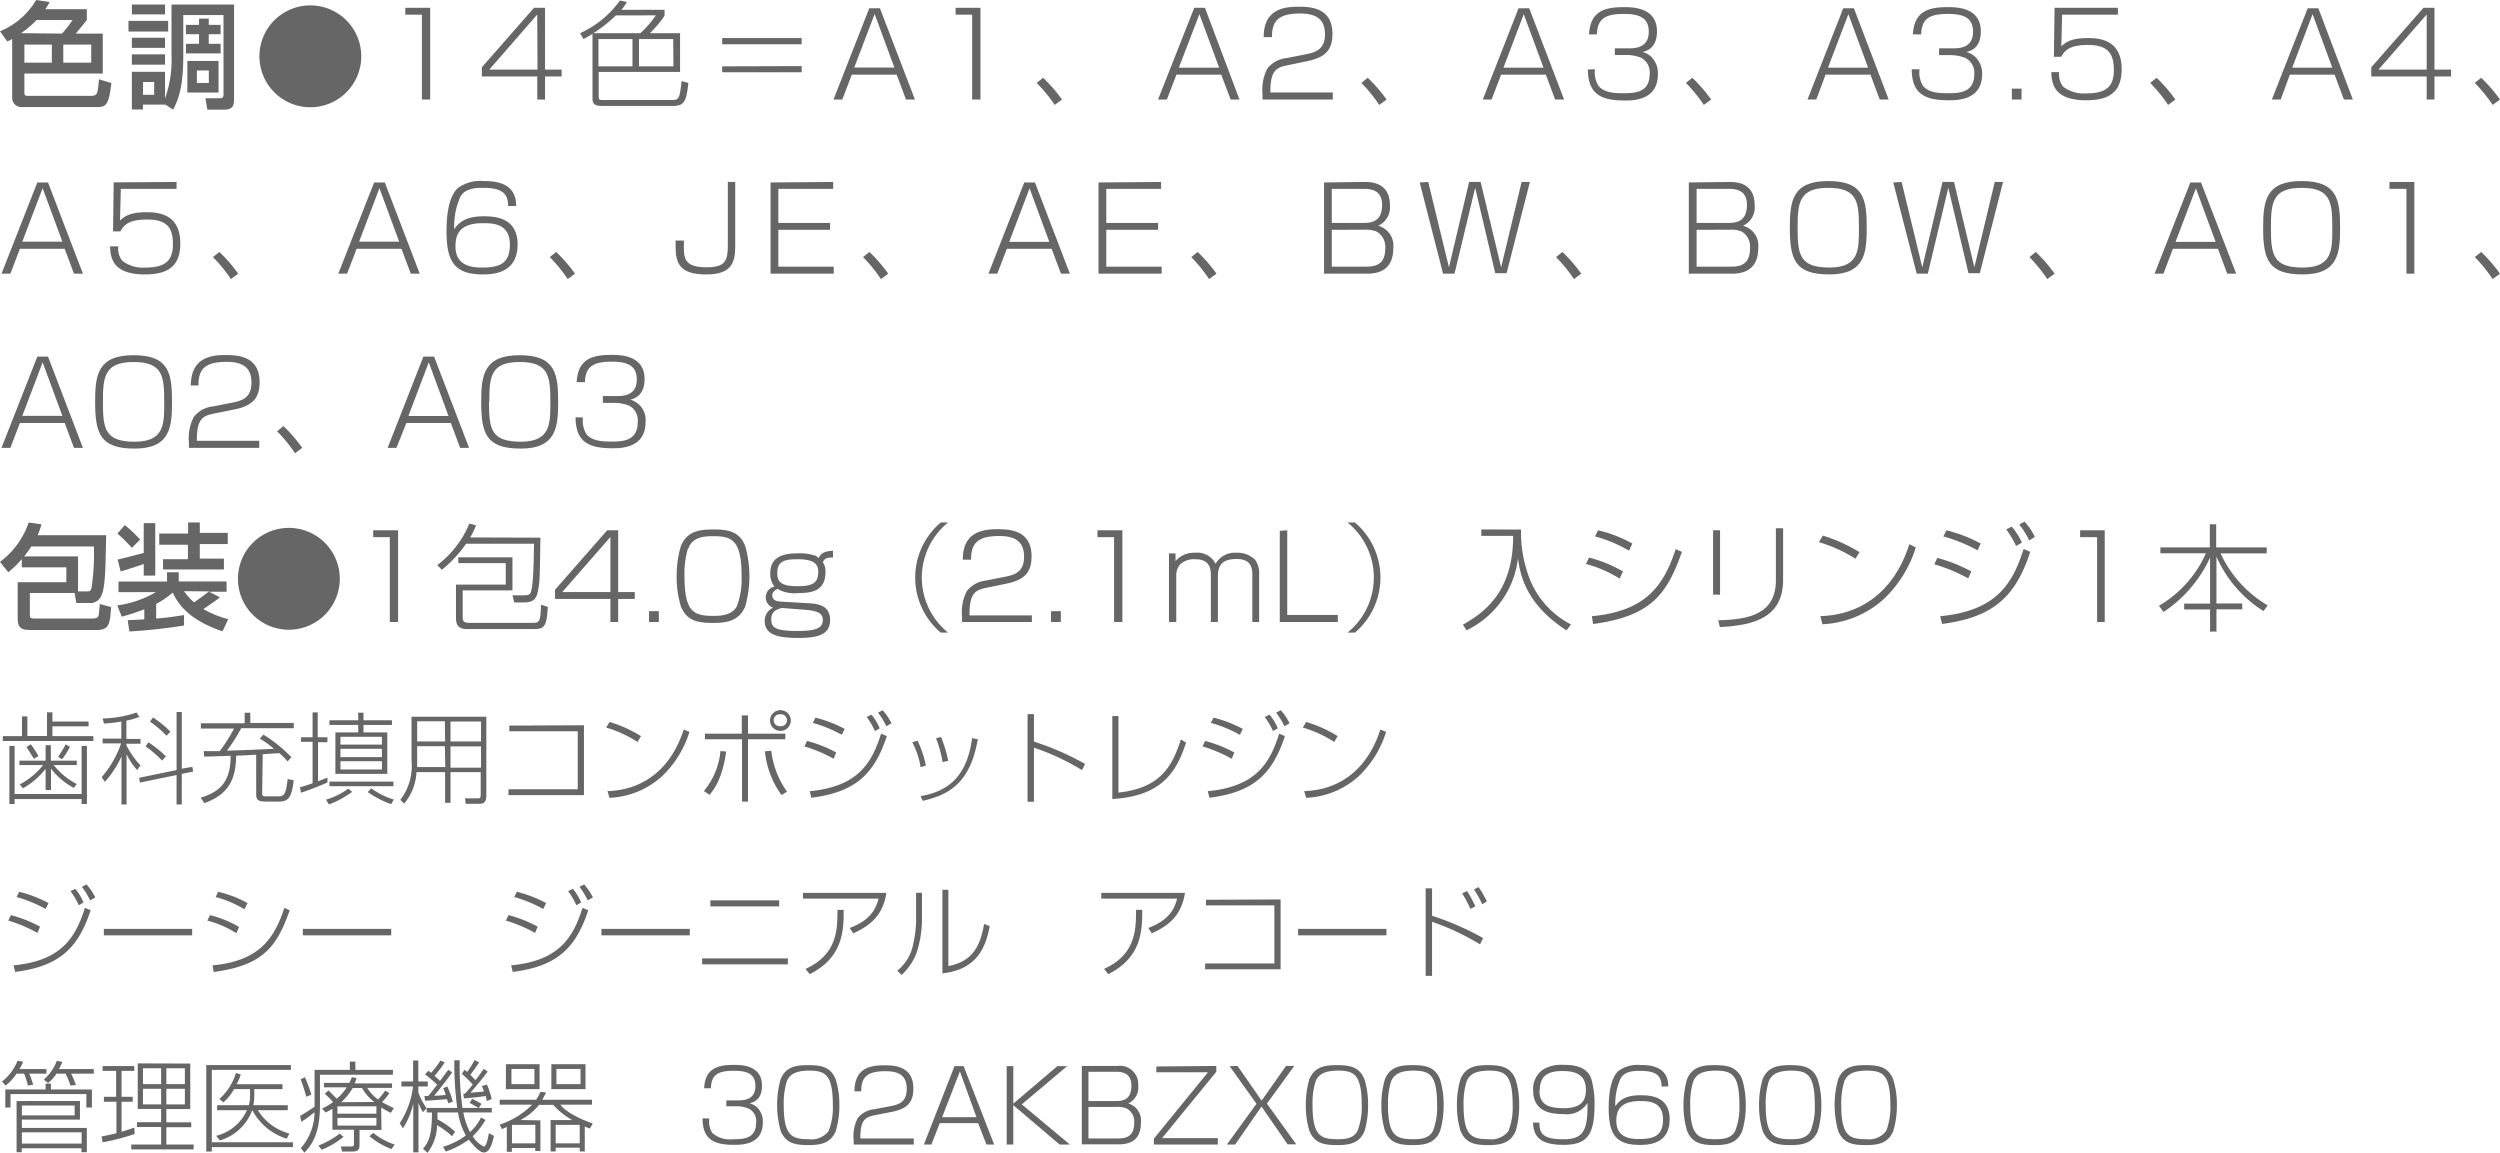 <svg xmlns="http://www.w3.org/2000/svg" viewBox="0 0 301.44 138.97">
  <defs>
    <style>
      .cls-1 {
        fill: #666;
      }
    </style>
  </defs>
  <g id="レイヤー_2" data-name="レイヤー 2">
    <g id="レイアウト">
      <g>
        <path class="cls-1" d="M1.47,4.71.88,5,0,3.77A9,9,0,0,0,4.36,0L6,.24c-.2.33-.31.54-.53.87h5v1.3c-.32.43-1,1.22-1.33,1.64h3.25V8.87H2.94v2.35c0,.34.25.34.38.34h7.61c.84,0,.86-.28,1-2l1.5.46c-.34,2.81-.68,2.89-1.88,2.89H2.72a1.12,1.12,0,0,1-1.25-1.21Zm6-.66A12.21,12.21,0,0,0,8.75,2.41H4.41A11.75,11.75,0,0,1,2.54,4v0ZM2.94,5.38V7.56H6.25V5.38Zm4.69,0V7.56H11V5.38Z"/>
        <path class="cls-1" d="M15.49,2.52h4.79V3.8H15.49Zm4.44,10.09v0H17.24v.59H15.9V8.66h4v3.23h0a14.13,14.13,0,0,0,.78-5.28V.55h7.54v11.3c0,.78-.06,1.37-1.19,1.37H25l-.23-1.37H26.5c.42,0,.45-.24.45-.46V1.82H22.1V6.61c0,3.53-.45,5.13-1.22,6.61ZM15.9.55h4V1.74h-4Zm0,4h4V5.77h-4Zm0,2h4V7.8h-4Zm1.34,3.34v1.54h1.35V9.88Zm7.93-7.64V3H26.6V4.12H25.17V5.28H26.6V6.44H22.42V5.28H24V4.12H22.42V3H24V2.24Zm-2.58,5.1h3.76v3.81H22.59ZM23.74,8.5V10h1.44V8.5Z"/>
        <path class="cls-1" d="M31.28,6.79a6.14,6.14,0,1,1,6.12,6.14A6.14,6.14,0,0,1,31.28,6.79Z"/>
        <path class="cls-1" d="M51.87.94V12h-1V1.77h-2V.94Z"/>
        <path class="cls-1" d="M65.72.94V8.39h2v.83h-2V12h-.94V9.22H58.1V8.11L64.39.94Zm-.94.81L59,8.39h5.81Z"/>
        <path class="cls-1" d="M80.13,1.18v.71s-.32.48-.39.56A14.88,14.88,0,0,1,78.37,4H82V8.67H72.19v3.05c0,.3.13.34.46.34H81c.86,0,.94-.14,1.19-2.28L83,10c-.23,2.17-.47,2.77-1.85,2.77h-8.6c-.65,0-1.11-.14-1.11-.86V4.09c-.6.36-.77.46-1.09.62L69.94,4A11.89,11.89,0,0,0,74.75.06l.83.18a4.1,4.1,0,0,1-.66.94Zm-5.87.68A16.71,16.71,0,0,1,71.55,4V4h5.66a11.89,11.89,0,0,0,1.87-2.15Zm2,2.85h-4.1V8h4.1Zm4.91,0H77.05V8H81.2Z"/>
        <path class="cls-1" d="M96.66,4.59v.75H87.08V4.59Zm0,3.38v.74H87.08V8Z"/>
        <path class="cls-1" d="M110.32,12h-1.08l-1.12-3h-5.41l-1.15,3H100.5l4.31-11h1.29ZM103,8.14h4.84l-2.38-6.45Z"/>
        <path class="cls-1" d="M118.22.94V12h-1V1.77h-2V.94Z"/>
        <path class="cls-1" d="M127.17,12.65A17.89,17.89,0,0,0,125,10l.77-.62A17.75,17.75,0,0,1,128.05,12Z"/>
        <path class="cls-1" d="M149.45,12h-1.07l-1.13-3h-5.4l-1.15,3h-1.07L144,.94h1.29Zm-7.31-3.84H147l-2.38-6.45Z"/>
        <path class="cls-1" d="M155.38,7.84c-1.35.27-2.16.52-2.2,2.95v.36h7.52V12h-8.47v-.63a5.63,5.63,0,0,1,.57-3.09A3.37,3.37,0,0,1,155.15,7l2.23-.44c1.12-.22,2.38-.51,2.38-2.43s-1.19-2.5-3-2.5c-2.63,0-3.4.91-3.39,2.85h-1c0-3,1.88-3.67,4.12-3.67,1.31,0,4.17,0,4.17,3.26,0,1.82-.71,2.84-3.07,3.31Z"/>
        <path class="cls-1" d="M166.3,12.65A17.87,17.87,0,0,0,164.15,10l.77-.62A18.37,18.37,0,0,1,167.19,12Z"/>
        <path class="cls-1" d="M188.59,12h-1.08l-1.12-3H181l-1.15,3h-1.06l4.31-11h1.29Zm-7.31-3.84h4.83l-2.38-6.45Z"/>
        <path class="cls-1" d="M192.32,8.35a3,3,0,0,0,.42,2c.65.84,2,.89,2.92.89,1.33,0,3.25,0,3.25-2.31a2,2,0,0,0-1-1.95,4.73,4.73,0,0,0-1.67-.35h-1.53V5.83h1.56c.82,0,2.53,0,2.53-2,0-1.73-1.19-2.15-3-2.15-2,0-3.21.42-3.25,2.47h-.95c.15-2.76,1.8-3.29,4.19-3.29,1,0,4,0,4,2.92,0,2.05-1.26,2.37-1.74,2.48a2.74,2.74,0,0,1,1.08.61,2.81,2.81,0,0,1,.77,2.08c0,3.14-2.93,3.17-4,3.17-2.88,0-4.42-.79-4.44-3.74Z"/>
        <path class="cls-1" d="M205.44,12.65A17.89,17.89,0,0,0,203.28,10l.77-.62A17.75,17.75,0,0,1,206.32,12Z"/>
        <path class="cls-1" d="M227.73,12h-1.08l-1.12-3h-5.41L219,12h-1.06l4.31-11h1.29Zm-7.32-3.84h4.84l-2.38-6.45Z"/>
        <path class="cls-1" d="M231.45,8.35a3.07,3.07,0,0,0,.42,2c.66.84,2,.89,2.93.89,1.33,0,3.25,0,3.25-2.31A2,2,0,0,0,237,7a4.73,4.73,0,0,0-1.67-.35h-1.52V5.83h1.55c.83,0,2.54,0,2.54-2,0-1.73-1.19-2.15-3-2.15-2.05,0-3.21.42-3.25,2.47h-1c.16-2.76,1.81-3.29,4.19-3.29,1,0,4,0,4,2.92,0,2.05-1.26,2.37-1.74,2.48a2.81,2.81,0,0,1,1.08.61A2.81,2.81,0,0,1,239,8.92c0,3.14-2.93,3.17-4.05,3.17-2.89,0-4.43-.79-4.44-3.74Z"/>
        <path class="cls-1" d="M243.75,10.69V12h-1.17V10.69Z"/>
        <path class="cls-1" d="M255.37.94v.83h-6.73l-.09,3.82c.43-.41,1.06-1,3.18-1,1.33,0,4.09.14,4.09,3.74,0,2.72-1.43,3.76-4.28,3.76-3.88,0-4.16-2-4.2-3.39h.95a2.36,2.36,0,0,0,.49,1.76,4.1,4.1,0,0,0,2.78.8c2.24,0,3.32-.7,3.32-2.79,0-1.77-.51-3.05-3.07-3.05-2.27,0-2.82.63-3.28,1.43h-.88l.08-5.91Z"/>
        <path class="cls-1" d="M261.42,12.65A17.89,17.89,0,0,0,259.26,10l.77-.62A17.75,17.75,0,0,1,262.3,12Z"/>
        <path class="cls-1" d="M283.7,12h-1.08L281.5,9h-5.4L275,12h-1.07l4.32-11h1.29Zm-7.31-3.84h4.83l-2.38-6.45Z"/>
        <path class="cls-1" d="M293.54.94V8.39h2v.83h-2V12h-.94V9.22h-6.68V8.11L292.21.94Zm-.94.81-5.81,6.64h5.81Z"/>
        <path class="cls-1" d="M300.56,12.65A18.55,18.55,0,0,0,298.4,10l.77-.62A18.37,18.37,0,0,1,301.44,12Z"/>
        <path class="cls-1" d="M10,33H8.92L7.8,30H2.4L1.25,33H.18l4.32-11H5.79ZM2.69,29.14H7.52L5.14,22.69Z"/>
        <path class="cls-1" d="M21.29,21.94v.83H14.57l-.1,3.82c.44-.41,1.07-1,3.18-1,1.33,0,4.09.14,4.09,3.74,0,2.72-1.43,3.76-4.27,3.76-3.88,0-4.16-2-4.2-3.39h1a2.28,2.28,0,0,0,.49,1.76,4.09,4.09,0,0,0,2.77.8c2.24,0,3.32-.7,3.32-2.79,0-1.77-.5-3-3.06-3-2.27,0-2.82.63-3.28,1.43h-.88l.08-5.91Z"/>
        <path class="cls-1" d="M27.84,33.65A17.89,17.89,0,0,0,25.68,31l.77-.62A17.75,17.75,0,0,1,28.72,33Z"/>
        <path class="cls-1" d="M50.61,33H49.53l-1.12-3H43l-1.15,3H40.79l4.32-11H46.4ZM43.3,29.14h4.83l-2.38-6.45Z"/>
        <path class="cls-1" d="M61.27,24.85c0-1.55-.79-2.2-3-2.2-.77,0-2.16,0-2.76,1.07a8.7,8.7,0,0,0-.74,3.93c.67-1.06,1.73-1.57,3.57-1.57,1.4,0,4.07.19,4.07,3.38S60,33.09,58.25,33.09c-3.5,0-4.41-1.58-4.41-5.25,0-1.63.19-4.08,1.37-5.17a4.59,4.59,0,0,1,3.08-.84c1,0,4,0,3.94,3Zm-6.35,4.86c0,2.45,2.15,2.55,3.23,2.55,2.14,0,3.33-.53,3.33-2.77,0-2.58-2.12-2.58-3.27-2.58C55.25,26.91,54.92,28.45,54.92,29.71Z"/>
        <path class="cls-1" d="M68.45,33.65A17.89,17.89,0,0,0,66.29,31l.77-.62A17.75,17.75,0,0,1,69.33,33Z"/>
        <path class="cls-1" d="M88.65,21.94v7.8c0,2-.52,3.35-3.5,3.35-3.27,0-3.69-1.4-3.69-3.45V29h1v.7c0,1.33,0,2.53,2.68,2.53,2.32,0,2.62-.75,2.62-2.73V21.94Z"/>
        <path class="cls-1" d="M100.46,21.94v.83H93.85v4.11h6.24v.83H93.85v4.44h6.68V33H92.91v-11Z"/>
        <path class="cls-1" d="M106.22,33.65A17.89,17.89,0,0,0,104.06,31l.77-.62A17.75,17.75,0,0,1,107.1,33Z"/>
        <path class="cls-1" d="M129,33h-1.07l-1.13-3h-5.4l-1.15,3h-1.07l4.32-11h1.29Zm-7.31-3.84h4.83l-2.38-6.45Z"/>
        <path class="cls-1" d="M140,21.94v.83h-6.61v4.11h6.25v.83h-6.25v4.44h6.68V33h-7.62v-11Z"/>
        <path class="cls-1" d="M145.79,33.65A18.52,18.52,0,0,0,143.64,31l.77-.62A18.37,18.37,0,0,1,146.68,33Z"/>
        <path class="cls-1" d="M164.65,21.94c1.48,0,2.94.6,2.94,2.79a2.43,2.43,0,0,1-1.42,2.49A2.48,2.48,0,0,1,168,29.9C168,32,166.9,33,164.86,33h-5.21v-11Zm-4.07.83v4.11h3.72c.92,0,2.35-.05,2.35-2.18,0-1.93-1.58-1.93-2.27-1.93Zm0,4.94v4.44h4.21c1.51,0,2.24-.62,2.24-2.23a2.11,2.11,0,0,0-1.05-2,3.42,3.42,0,0,0-1.53-.22Z"/>
        <path class="cls-1" d="M172.21,21.94l2.5,10.29,2.43-10.29h1.39L181,32.23l2.47-10.29h1l-2.81,11h-1.37l-2.42-10.3L175.38,33H174l-2.82-11Z"/>
        <path class="cls-1" d="M189.78,33.65A17.89,17.89,0,0,0,187.62,31l.77-.62A17.75,17.75,0,0,1,190.66,33Z"/>
        <path class="cls-1" d="M208.63,21.94c1.49,0,2.94.6,2.94,2.79a2.43,2.43,0,0,1-1.41,2.49A2.47,2.47,0,0,1,212,29.9C212,32,210.89,33,208.84,33h-5.21v-11Zm-4.06.83v4.11h3.71c.93,0,2.36-.05,2.36-2.18,0-1.93-1.59-1.93-2.27-1.93Zm0,4.94v4.44h4.2c1.52,0,2.24-.62,2.24-2.23a2.11,2.11,0,0,0-1-2,3.35,3.35,0,0,0-1.52-.22Z"/>
        <path class="cls-1" d="M225.08,27.46c0,3-.19,5.63-4.51,5.63-4.14,0-4.76-1.79-4.76-5.63,0-3.27.32-5.63,4.64-5.63S225.08,24.07,225.08,27.46Zm-8.33,0c0,3.26.24,4.8,3.84,4.8s3.55-2.18,3.55-4.8c0-3.07-.16-4.81-3.69-4.81S216.75,24.45,216.75,27.46Z"/>
        <path class="cls-1" d="M229.29,21.94l2.49,10.29,2.44-10.29h1.39l2.45,10.29,2.46-10.29h1l-2.8,11h-1.37l-2.43-10.3L232.45,33h-1.34l-2.83-11Z"/>
        <path class="cls-1" d="M246.85,33.65A18.52,18.52,0,0,0,244.7,31l.77-.62A18.37,18.37,0,0,1,247.74,33Z"/>
        <path class="cls-1" d="M269.63,33h-1.08l-1.12-3H262l-1.14,3h-1.07l4.31-11h1.29Zm-7.31-3.84h4.83l-2.38-6.45Z"/>
        <path class="cls-1" d="M282.16,27.46c0,3-.2,5.63-4.51,5.63-4.15,0-4.77-1.79-4.77-5.63,0-3.27.33-5.63,4.64-5.63S282.16,24.07,282.16,27.46Zm-8.34,0c0,3.26.24,4.8,3.84,4.8s3.56-2.18,3.56-4.8c0-3.07-.17-4.81-3.7-4.81S273.82,24.45,273.82,27.46Z"/>
        <path class="cls-1" d="M291.11,21.94V33h-.95V22.77h-2.05v-.83Z"/>
        <path class="cls-1" d="M300.55,33.65A17.87,17.87,0,0,0,298.4,31l.77-.62A18.37,18.37,0,0,1,301.44,33Z"/>
        <path class="cls-1" d="M10,54H8.92L7.8,51H2.4L1.25,54H.18l4.32-11H5.79ZM2.69,50.14H7.52L5.14,43.69Z"/>
        <path class="cls-1" d="M20.74,48.46c0,3-.19,5.63-4.51,5.63-4.14,0-4.76-1.79-4.76-5.63,0-3.27.32-5.63,4.64-5.63S20.74,45.07,20.74,48.46Zm-8.33,0c0,3.26.24,4.8,3.84,4.8s3.55-2.18,3.55-4.8c0-3.07-.16-4.81-3.69-4.81S12.41,45.45,12.41,48.46Z"/>
        <path class="cls-1" d="M25.93,49.84c-1.34.27-2.15.52-2.19,2.95v.36h7.52V54H22.78v-.63a5.62,5.62,0,0,1,.58-3.09A3.37,3.37,0,0,1,25.71,49l2.23-.44c1.12-.22,2.38-.51,2.38-2.43s-1.19-2.5-3-2.5c-2.64,0-3.41.91-3.39,2.85H23c.05-3,1.88-3.67,4.12-3.67,1.32,0,4.18,0,4.18,3.26,0,1.82-.72,2.84-3.07,3.31Z"/>
        <path class="cls-1" d="M35.57,54.65A17.89,17.89,0,0,0,33.41,52l.77-.62A18.37,18.37,0,0,1,36.45,54Z"/>
        <path class="cls-1" d="M56.56,54H55.48l-1.12-3H49L47.8,54H46.74l4.31-11h1.29Zm-7.32-3.84h4.84L51.7,43.69Z"/>
        <path class="cls-1" d="M67.3,48.46c0,3-.2,5.63-4.51,5.63-4.15,0-4.77-1.79-4.77-5.63,0-3.27.33-5.63,4.64-5.63S67.3,45.07,67.3,48.46Zm-8.34,0c0,3.26.24,4.8,3.84,4.8s3.56-2.18,3.56-4.8c0-3.07-.17-4.81-3.7-4.81S59,45.45,59,48.46Z"/>
        <path class="cls-1" d="M70.29,50.35a3.07,3.07,0,0,0,.42,2c.66.84,2,.89,2.93.89,1.33,0,3.25,0,3.25-2.31a2,2,0,0,0-1-2,4.73,4.73,0,0,0-1.67-.35H72.69v-.82h1.55c.83,0,2.54,0,2.54-2,0-1.73-1.2-2.15-3-2.15-2,0-3.2.42-3.25,2.47h-1c.16-2.76,1.81-3.29,4.19-3.29,1,0,4,0,4,2.92,0,2-1.26,2.37-1.73,2.48a2.53,2.53,0,0,1,1.85,2.69c0,3.14-2.93,3.17-4,3.17-2.89,0-4.43-.79-4.44-3.74Z"/>
        <path class="cls-1" d="M3.6,71.5v2.65c0,.34.14.43.5.43h7c.7,0,.76-.23.8-.43s.11-1.12.14-1.32l1.36.37c-.14,2-.21,2.76-1.74,2.76H3.89c-1,0-1.76,0-1.76-1.38V70.2H8V68.41H2.63v-1A12.18,12.18,0,0,1,1,69L0,67.75A9.94,9.94,0,0,0,3.46,63L5,63.22a8.78,8.78,0,0,1-.46,1.31H12.8c-.09,4.93-.14,6.62-.71,7.53a1.38,1.38,0,0,1-1.25.65H9.2L9,71.5Zm5.81-.19h1.1c.36,0,.49-.14.54-.52a27.54,27.54,0,0,0,.27-4.9H3.78c-.28.43-.56.81-.87,1.2h6.5Z"/>
        <path class="cls-1" d="M26.83,76.12c-2.35-.79-4.86-2.11-6-4.67a10.51,10.51,0,0,1-2,1.37v1.76c1.15-.08,2.22-.23,3.36-.42v1.26a65.2,65.2,0,0,1-6.59.72l-.2-1.36,2-.1V73.46a21.88,21.88,0,0,1-2.72.89L14.14,73a12.62,12.62,0,0,0,4.65-1.6v0h-4.5V70.12h5.85V69h1.41v1.11h5.77v1.24h-2.1v0l1.3.67c-.43.35-.59.45-2,1.42a12.33,12.33,0,0,0,3,1.22ZM15.05,63.31a16.6,16.6,0,0,1,1.85,1.75l-1,1a17.54,17.54,0,0,0-1.74-1.72ZM17.33,68c-.64.23-2.27.77-2.78.9l-.37-1.43c.55-.11,2.47-.62,3.15-.8V63.08h1.39V69.4H17.33Zm5.35-5h1.41v1.25h3.37v1.35H24.09v1.75H27v1.31H19.66V67.43h3V65.68H19.2V64.33h3.48Zm-.49,8.28a7.25,7.25,0,0,0,1.21,1.35c.85-.58,1.36-1,1.82-1.32v0Z"/>
        <path class="cls-1" d="M28.69,69.79a6.14,6.14,0,1,1,6.12,6.14A6.14,6.14,0,0,1,28.69,69.79Z"/>
        <path class="cls-1" d="M48,63.94V75H47V64.77H45v-.83Z"/>
        <path class="cls-1" d="M65.16,64.83c-.08,5.29-.08,5.31-.31,6.5s-.89,1.31-1.8,1.31H62l-.21-.86,1.27,0c.34,0,.7,0,.86-.22.36-.52.42-3,.47-6H56.2a15,15,0,0,1-2.92,3.14l-.56-.56a12,12,0,0,0,3.87-5l.8.19a7.48,7.48,0,0,1-.7,1.47Zm-3.37,6.36h-6v3.3c0,.53.28.61.9.61h7.55c.85,0,.91-.17,1-2.18l.81.25c-.12,2.41-.45,2.68-1.69,2.68h-8c-1.26,0-1.38-.66-1.38-1.45V70.49h6V67.9H55.26v-.7h6.53Z"/>
        <path class="cls-1" d="M74.54,63.94v7.45h2v.83h-2V75H73.6V72.22H66.92V71.11l6.29-7.17Zm-.94.81-5.81,6.64H73.6Z"/>
        <path class="cls-1" d="M79.44,73.69V75H78.26V73.69Z"/>
        <path class="cls-1" d="M89.86,65.84a13.46,13.46,0,0,1,0,7.27c-.73,1.75-2.19,2-3.88,2-2,0-3.2-.32-3.88-2a11.94,11.94,0,0,1-.51-3.61,12.31,12.31,0,0,1,.51-3.66c.73-1.78,2.21-2,3.88-2C87.91,63.83,89.17,64.13,89.86,65.84Zm-6.91.3a10.68,10.68,0,0,0-.42,3.3c0,4.36,1.12,4.82,3.47,4.82.87,0,2.23-.05,2.83-1.12a9.07,9.07,0,0,0,.59-3.65c0-4.46-1.22-4.84-3.46-4.84C84.65,64.65,83.46,64.85,83,66.14Z"/>
        <path class="cls-1" d="M100.44,67.22c-.78,0-1,.11-1.23.57A1.87,1.87,0,0,1,99.53,69c0,2.3-1.74,2.51-3.29,2.51A4.15,4.15,0,0,1,93.73,71c-.46.27-.61.49-.61.8,0,.53.47.7.89.73l3.69.22c1.65.1,2.39.72,2.39,2,0,1.81-1.5,2.17-3.88,2.17s-4-.39-4-2a1.73,1.73,0,0,1,1-1.65,1.32,1.32,0,0,1,.18-2.54,2.39,2.39,0,0,1-.51-1.6c0-1.83,1.28-2.41,3.31-2.41A5.83,5.83,0,0,1,98.3,67a1.58,1.58,0,0,1,.42.29c.15-.33.39-.84,1.72-.88Zm-6.12,6.09a2.21,2.21,0,0,0-.93.38,1.26,1.26,0,0,0-.39,1c0,1,.49,1.39,3.21,1.39,2.42,0,3-.46,3-1.33s-.78-1.13-2.22-1.23Zm-.6-4.17c0,1.24.8,1.54,2.49,1.54s2.45-.35,2.45-1.71c0-.89-.4-1.54-2.49-1.54C94.49,67.43,93.72,67.71,93.72,69.14Z"/>
        <path class="cls-1" d="M114.32,63a8.54,8.54,0,0,0,0,13.28h-.89a8.7,8.7,0,0,1,0-13.28Z"/>
        <path class="cls-1" d="M119.1,70.84c-1.35.27-2.16.52-2.2,3v.36h7.52V75H116v-.63a5.63,5.63,0,0,1,.57-3.09A3.39,3.39,0,0,1,118.88,70l2.22-.44c1.12-.22,2.38-.51,2.38-2.43s-1.19-2.5-3-2.5c-2.63,0-3.4.91-3.39,2.85h-1c0-3,1.88-3.67,4.12-3.67,1.32,0,4.17,0,4.17,3.26,0,1.82-.71,2.84-3.06,3.31Z"/>
        <path class="cls-1" d="M127.91,73.69V75h-1.18V73.69Z"/>
        <path class="cls-1" d="M135.33,63.94V75h-1V64.77h-2v-.83Z"/>
        <path class="cls-1" d="M141.74,66.73l0,.92a2.94,2.94,0,0,1,2.35-1,2.45,2.45,0,0,1,2.48,1.33,2.65,2.65,0,0,1,2.49-1.33,3,3,0,0,1,2.29.86,2.75,2.75,0,0,1,.47,1.81V75H151V69.4c0-.7,0-2-1.88-2s-2.27.88-2.27,2.14V75H146V69.6c0-.9,0-2.17-1.89-2.17a2.45,2.45,0,0,0-1.82.63,2,2,0,0,0-.46,1.34V75h-.88V66.73Z"/>
        <path class="cls-1" d="M155.21,63.94V74.15h6.1V75h-7v-11Z"/>
        <path class="cls-1" d="M163.37,63a8.7,8.7,0,0,1,0,13.28h-.89a8.54,8.54,0,0,0,0-13.28Z"/>
        <path class="cls-1" d="M183.4,63.85a15.58,15.58,0,0,0,1.18,6.29,10.65,10.65,0,0,0,4.85,5.16l-.55.71c-4.9-3.18-5.57-6.66-5.85-8.68h0A11.06,11.06,0,0,1,176.83,76l-.44-.68c2.73-1.54,6.06-4.07,6.06-10.71h-3.84v-.77Z"/>
        <path class="cls-1" d="M195.29,69.77A14.86,14.86,0,0,0,191.23,68l.37-.77a16.12,16.12,0,0,1,4.09,1.67Zm-3.35,4.53c6.47-.61,8.64-3.62,10.11-8.09l.75.33c-1.82,5.16-3.74,7.76-10.71,8.7Zm4.48-7.9a16.24,16.24,0,0,0-4.1-1.72l.36-.74a15.46,15.46,0,0,1,4.14,1.6Z"/>
        <path class="cls-1" d="M207.4,71.7h-.84V63.94h.84ZM215,69.91c0,4.35-3.18,5.5-7.63,5.7l-.19-.82c3.76-.08,6.95-.77,6.95-4.84V63.7H215Z"/>
        <path class="cls-1" d="M223.72,67.37a17.17,17.17,0,0,0-4.41-2l.48-.79a19,19,0,0,1,4.42,2Zm-4.23,6.92c4.58-.14,8.79-2.63,10.73-8.67L231,66a14.44,14.44,0,0,1-3.9,6.27,11.85,11.85,0,0,1-7.36,3Z"/>
        <path class="cls-1" d="M237.32,69.74a20.2,20.2,0,0,0-4.09-1.7l.36-.77a18.51,18.51,0,0,1,4.1,1.63Zm-3.38,4.56c6.85-.65,8.76-4,10.06-8.11l.8.35c-1.78,5.44-4.49,7.9-10.63,8.69Zm4.51-7.94a19.12,19.12,0,0,0-4.13-1.68l.38-.74a17.22,17.22,0,0,1,4.12,1.6Zm4.64-.53a11.41,11.41,0,0,0-1.19-2l.67-.33a7.44,7.44,0,0,1,1.22,1.93Zm1.59-.67a10.23,10.23,0,0,0-1.21-1.92l.65-.34a8.21,8.21,0,0,1,1.24,1.84Z"/>
        <path class="cls-1" d="M253.78,63.94V75h-.92V64.77h-2.05v-.83Z"/>
        <path class="cls-1" d="M266.45,66V63.21h.77V66h6.09v.73h-5.56A14.21,14.21,0,0,0,273.43,73l-.51.68a14.75,14.75,0,0,1-5.67-6.57h0v5.65h3.11v.71h-3.11v2.69h-.77V73.49h-3.12v-.71h3.12V67.24h0a15.74,15.74,0,0,1-5.61,6.55l-.55-.75a13.81,13.81,0,0,0,5.66-6.33h-5.49V66Z"/>
        <path class="cls-1" d="M3.3,86.38v2.36H5.67V85.89h.65V87h4.36v.58H6.32v1.18h4.94v.59H.34v-.59H2.65V86.38ZM1.13,89.94h.63v5.8H9.84v-5.8h.64v7H9.84v-.59H1.76v.59H1.13Zm1.21,2.31v-.53H5.5V89.85h.63v1.87H9.26v.53H6.48a8.65,8.65,0,0,0,2.78,2.29L8.89,95a8.67,8.67,0,0,1-2.74-2.32h0v2.58H5.5V92.7h0a9.13,9.13,0,0,1-2.73,2.35l-.4-.46a9,9,0,0,0,2.83-2.34Zm1.73-.76c-.13-.26-.58-.95-.88-1.41l.52-.34a11,11,0,0,1,.93,1.43ZM7,91.25a13.26,13.26,0,0,0,.92-1.5l.51.3a8.11,8.11,0,0,1-.95,1.5Z"/>
        <path class="cls-1" d="M16.54,92.85a7.38,7.38,0,0,1-1.28-1.92h0V97h-.61V91.2h0a12,12,0,0,1-2,3.07l-.4-.56a12.14,12.14,0,0,0,2.35-4.07H12.37v-.58h2.26V87a16.43,16.43,0,0,1-2.09.24l-.17-.61a13.22,13.22,0,0,0,4.09-.72l.34.52a7.31,7.31,0,0,1-1.56.46v2.21h1.7v.58h-1.7v.18a10.11,10.11,0,0,0,1.7,2.43Zm6.65-.39.1.57-1.37.28V97h-.63V93.45l-4.42.91-.09-.58,4.51-.93v-7h.63v6.84Zm-3.64-.75a12.63,12.63,0,0,0-2-1.71l.35-.5A14.61,14.61,0,0,1,20,91.19Zm.53-3a12.72,12.72,0,0,0-2-1.7l.37-.5a12.74,12.74,0,0,1,2.1,1.71Z"/>
        <path class="cls-1" d="M31.61,95.65c0,.29.08.37.43.37H33.6c.68,0,.87-.3,1.09-2.09l.73.16c-.25,2-.6,2.56-1.78,2.56H32c-.67,0-1.11-.1-1.11-.82V91c-1.35.08-1.51.08-2.41.12-.06,2.87-.88,4.62-3.82,5.72l-.47-.66c2.48-.74,3.62-2.06,3.62-5.05l-2.59.09h-.6l-.06-.65,1.93,0a18.84,18.84,0,0,0,1.73-2.73h-4v-.63H29.5V85.94h.68v1.23h5.24v.63H29.09a22.75,22.75,0,0,1-1.72,2.71c1.88-.05,3.77-.13,5.65-.22a10.21,10.21,0,0,0-1.7-1.23l.45-.48a17.19,17.19,0,0,1,3.36,2.72l-.45.51a8.81,8.81,0,0,0-1-1l-2,.13Z"/>
        <path class="cls-1" d="M39.48,93.76l0,.59c-.69.32-2.43,1-3.19,1.23l-.12-.65c.28-.08.74-.21,1.52-.49v-5h-1.4V88.9h1.4v-3h.62v3h1.17v.59H38.35V94.2Zm-.17,2.66A8.75,8.75,0,0,0,42,95.09l.46.39A11.7,11.7,0,0,1,39.66,97Zm3.88-9.57v-.92h.64v.92h3.43v.56H43.83v.9H46.7v5H40.44v-5h2.75v-.9H39.72v-.56Zm4.25,7.39v.56H39.72v-.56Zm-6.39-5.4v.94h5v-.94Zm0,1.45v1h5v-1Zm0,1.49v1h5v-1Zm3.72,3.27a8.9,8.9,0,0,0,2.72,1.36l-.33.55a11.27,11.27,0,0,1-2.82-1.46Z"/>
        <path class="cls-1" d="M58.64,86.42v9.5c0,.64-.17,1-.83,1H56.16l-.09-.66,1.62,0c.16,0,.27-.12.27-.36V93.1H54.32v3.7h-.65V93.1H50.22a6.45,6.45,0,0,1-1.49,3.8l-.46-.46a6.68,6.68,0,0,0,1.35-4.71V86.42Zm-5,3.55H50.3V92c0,.15,0,.31,0,.49h3.39Zm0-3H50.3V89.4h3.37ZM58,87H54.32V89.4H58Zm0,3H54.32v2.56H58Z"/>
        <path class="cls-1" d="M70.41,87.45v8.42h-9.1v-.7h8.35v-7H61.41v-.68Z"/>
        <path class="cls-1" d="M76.87,89.46a14.43,14.43,0,0,0-3.78-1.73l.41-.68a15.78,15.78,0,0,1,3.79,1.71Zm-3.62,5.93c3.92-.12,7.52-2.26,9.19-7.43l.69.29a12.44,12.44,0,0,1-3.34,5.38,10.09,10.09,0,0,1-6.3,2.57Z"/>
        <path class="cls-1" d="M84.87,95.38a8.8,8.8,0,0,0,2-4.82l.69.06c-.47,3.39-1.55,4.66-2,5.22Zm5.32-9.12v2.2h4.5v.68h-4.5v7.51h-.72V89.14H85v-.68h4.44v-2.2ZM93,90.53a10.53,10.53,0,0,0,1.9,4.93l-.67.4a10.77,10.77,0,0,1-2-5.27Zm1.09-2.4a1.25,1.25,0,1,1,1.26-1.24A1.25,1.25,0,0,1,94.09,88.13Zm0-2a.72.72,0,1,0,0,1.43.72.72,0,1,0,0-1.43Z"/>
        <path class="cls-1" d="M100.52,91.49A17.23,17.23,0,0,0,97,90l.31-.66a15.7,15.7,0,0,1,3.52,1.39ZM97.63,95.4c5.87-.56,7.5-3.44,8.61-6.94l.69.3c-1.53,4.65-3.84,6.76-9.1,7.43Zm3.87-6.8A16.52,16.52,0,0,0,98,87.16l.32-.63a15,15,0,0,1,3.53,1.36Zm4-.45a9.2,9.2,0,0,0-1-1.7l.57-.28a6.06,6.06,0,0,1,1,1.65Zm1.37-.58a9,9,0,0,0-1-1.64l.56-.29a6.54,6.54,0,0,1,1.06,1.57Z"/>
        <path class="cls-1" d="M111,92.5a9.63,9.63,0,0,0-1-3l.64-.19a13.07,13.07,0,0,1,1,3ZM111,96c2.18-.42,5.5-1.37,6.21-7l.69.13c-.93,5.37-3.55,6.72-6.64,7.43Zm2.65-4.11a13.62,13.62,0,0,0-.79-2.87l.61-.16a17.39,17.39,0,0,1,.87,2.88Z"/>
        <path class="cls-1" d="M124.67,86.11v3.31a33,33,0,0,1,6.16,2.69l-.36.75a28.58,28.58,0,0,0-5.8-2.71v6.52h-.77V86.11Z"/>
        <path class="cls-1" d="M134.86,95.57c5.06-.55,6.47-3.14,7.53-6.41l.63.39c-1,2.85-2.36,6.43-8.9,6.79v-10h.74Z"/>
        <path class="cls-1" d="M148.52,91.49A17.23,17.23,0,0,0,145,90l.31-.66a15.7,15.7,0,0,1,3.52,1.39Zm-2.89,3.91c5.87-.56,7.5-3.44,8.61-6.94l.69.3c-1.53,4.65-3.84,6.76-9.1,7.43Zm3.87-6.8A16.52,16.52,0,0,0,146,87.16l.32-.63a15,15,0,0,1,3.53,1.36Zm4-.45a9.2,9.2,0,0,0-1-1.7l.57-.28a6.06,6.06,0,0,1,1,1.65Zm1.37-.58a9,9,0,0,0-1-1.64l.56-.29a6.54,6.54,0,0,1,1.06,1.57Z"/>
        <path class="cls-1" d="M160.87,89.46a14.43,14.43,0,0,0-3.78-1.73l.41-.68a15.78,15.78,0,0,1,3.79,1.71Zm-3.62,5.93c3.92-.12,7.52-2.26,9.19-7.43l.69.29a12.44,12.44,0,0,1-3.34,5.38,10.09,10.09,0,0,1-6.3,2.57Z"/>
        <path class="cls-1" d="M4.52,112.49A17.23,17.23,0,0,0,1,111l.31-.66a15.7,15.7,0,0,1,3.52,1.39ZM1.63,116.4c5.87-.56,7.5-3.44,8.61-6.94l.69.3c-1.53,4.65-3.84,6.76-9.1,7.43Zm3.87-6.8A16.52,16.52,0,0,0,2,108.16l.32-.63a15,15,0,0,1,3.53,1.36Zm4-.45a9.2,9.2,0,0,0-1-1.7l.57-.28a6.06,6.06,0,0,1,1,1.65Zm1.37-.58a9,9,0,0,0-1-1.64l.56-.29a6.54,6.54,0,0,1,1.06,1.57Z"/>
        <path class="cls-1" d="M23.17,112v.78H12.52V112Z"/>
        <path class="cls-1" d="M28.5,112.52A12.49,12.49,0,0,0,25,111l.32-.66a13.59,13.59,0,0,1,3.51,1.43Zm-2.87,3.88c5.54-.53,7.4-3.11,8.66-6.93l.64.29c-1.56,4.41-3.2,6.64-9.17,7.44Zm3.84-6.76A13.31,13.31,0,0,0,26,108.16l.31-.63a13.59,13.59,0,0,1,3.54,1.36Z"/>
        <path class="cls-1" d="M47.17,112v.78H36.52V112Z"/>
        <path class="cls-1" d="M64.52,112.49A17.23,17.23,0,0,0,61,111l.31-.66a15.7,15.7,0,0,1,3.52,1.39Zm-2.89,3.91c5.87-.56,7.5-3.44,8.61-6.94l.69.3c-1.53,4.65-3.84,6.76-9.1,7.43Zm3.87-6.8A16.52,16.52,0,0,0,62,108.16l.32-.63a15,15,0,0,1,3.53,1.36Zm4-.45a9.2,9.2,0,0,0-1-1.7l.57-.28a6.06,6.06,0,0,1,1,1.65Zm1.37-.58a9,9,0,0,0-1-1.64l.56-.29a6.54,6.54,0,0,1,1.06,1.57Z"/>
        <path class="cls-1" d="M83.17,112v.78H72.52V112Z"/>
        <path class="cls-1" d="M95,115.56v.72H84.66v-.72Zm-1.05-7v.73h-8.3v-.73Z"/>
        <path class="cls-1" d="M106.88,107.66c-.4,2.54-1.7,3.84-4,4.88l-.42-.65c2.47-.92,3.18-2.31,3.47-3.54H96.82v-.69Zm-9.75,9.17c3.79-1.74,3.85-4.64,3.85-7.12h.75c0,2.48-.06,5.74-4.1,7.75Z"/>
        <path class="cls-1" d="M111.17,111.05a13.84,13.84,0,0,1-.64,3.82,7.12,7.12,0,0,1-1.82,2.69l-.52-.52a5.4,5.4,0,0,0,1.79-2.67,14.51,14.51,0,0,0,.48-3.31v-3.41h.71Zm3.18,5.43c3.16-.59,3.89-2.75,4.31-5.08l.68.28c-.42,2-1.16,5.2-5.71,5.68V107.29h.72Z"/>
        <path class="cls-1" d="M142.88,107.66c-.4,2.54-1.7,3.84-4,4.88l-.42-.65c2.47-.92,3.18-2.31,3.47-3.54h-9.14v-.69Zm-9.75,9.17c3.79-1.74,3.85-4.64,3.85-7.12h.75c0,2.48-.06,5.74-4.1,7.75Z"/>
        <path class="cls-1" d="M154.41,108.45v8.42h-9.1v-.7h8.35v-7h-8.25v-.68Z"/>
        <path class="cls-1" d="M167.17,112v.78H156.52V112Z"/>
        <path class="cls-1" d="M172.67,107.11v3.31a33.72,33.72,0,0,1,6.16,2.69l-.37.76a29.27,29.27,0,0,0-5.79-2.72v6.52h-.77V107.11Zm4.63,2.48a14.41,14.41,0,0,0-1-1.87l.59-.28a13.8,13.8,0,0,1,1,1.84Zm1.42-.55a11,11,0,0,0-1-1.79l.56-.29a12.07,12.07,0,0,1,1,1.72Z"/>
        <path class="cls-1" d="M5.6,128.9v.56H3.53A11,11,0,0,1,4,130.79l-.63.11a10,10,0,0,0-.46-1.44H2a6,6,0,0,1-1.32,1.43l-.44-.48a6.08,6.08,0,0,0,1.88-2.51l.67.11a5.67,5.67,0,0,1-.44.89Zm-.1,2.46v-.7h.64v.7h4.94v2.18h-.67v-1.62H1.27v1.62H.64v-2.18Zm4.14,1.39V135h-7v1h7.83v2.93H9.82v-.48H2.62v.48H2v-6.17Zm-7,.55v1.19H9V133.3Zm0,3.23v1.36h7.2v-1.36Zm8.67-7.63v.56H8.57a8.53,8.53,0,0,1,.58,1.36l-.65.08a9.54,9.54,0,0,0-.59-1.44H6.8a4.29,4.29,0,0,1-1,1.12l-.53-.4a5.59,5.59,0,0,0,1.58-2.27l.66.12a6.37,6.37,0,0,1-.39.87Z"/>
        <path class="cls-1" d="M16.24,136.73a26.47,26.47,0,0,1-3.87,1l-.12-.7c1-.19,1.47-.31,1.79-.39v-3.8H12.53v-.59H14v-3.13H12.37v-.58h3.82v.58H14.66v3.13H16v.59H14.66v3.62c.6-.17,1.08-.34,1.53-.5Zm6.7-8.49v5.49H20.06v1.6h3v.58h-3V138h3.29v.59H15.83V138h3.6v-2.11H16.52v-.58h2.91v-1.6H16.61v-5.49Zm-3.51.57H17.24v1.91h2.19Zm0,2.47H17.24v1.88h2.19Zm2.86-2.47H20.06v1.91h2.23Zm0,2.47H20.06v1.88h2.23Z"/>
        <path class="cls-1" d="M35.08,128.42V129H25.54v8.73h9.78v.59H25.54v.53h-.67V128.42Zm-.38,4.84v.6H31.09a6.38,6.38,0,0,0,3.81,2.82l-.33.62a7.06,7.06,0,0,1-4.15-3.44h0a6,6,0,0,1-3.9,3.65l-.46-.56a5.47,5.47,0,0,0,3.71-3.09H26.18v-.6H30a4,4,0,0,0,.15-1.21v-.73H28.22a5.92,5.92,0,0,1-1.28,1.6l-.49-.41a6.78,6.78,0,0,0,2-3.14l.58.19a6,6,0,0,1-.5,1.17h5.53v.59h-3.4V132a5.46,5.46,0,0,1-.12,1.26Z"/>
        <path class="cls-1" d="M37.93,129h4.25v-1h.67v1h4.53v.59h-8.8v3.62c0,3-.67,4.53-1.87,5.77l-.44-.54a6.58,6.58,0,0,0,1.65-4.34,13.55,13.55,0,0,1-1.58,1.16l-.16-.7c.55-.32,1.44-.9,1.75-1.11Zm-1,3.24a22.1,22.1,0,0,0-.68-2.11l.51-.24a14.75,14.75,0,0,1,.78,2.1Zm1.46,5.89a10.3,10.3,0,0,0,2.56-1.44l.47.38a9.7,9.7,0,0,1-2.63,1.56ZM46,136.24H43.35v1.87c0,.74-.52.74-1,.74H41.25l-.16-.61,1.27,0c.31,0,.32-.13.32-.4v-1.62h-2.6v-2.53a5.53,5.53,0,0,1-.83.45l-.41-.48a7.33,7.33,0,0,0,1.32-.78,14.07,14.07,0,0,0-1-1l.45-.4,1,1a6,6,0,0,0,1.19-1.37H39.06v-.54h3.07c.14-.3.2-.45.3-.69L43,130a6.2,6.2,0,0,1-.24.63h4.51v.54h-3a5.14,5.14,0,0,0,1.31,1.4,8.55,8.55,0,0,0,.87-1.07l.5.31a9.58,9.58,0,0,1-.88,1.08,13,13,0,0,0,1.42.71l-.36.58a9.1,9.1,0,0,1-1.17-.65Zm-.61-2.84H40.69v.88h4.69Zm0,1.39H40.69v.93h4.69Zm-.26-1.92v0a5.29,5.29,0,0,1-1.47-1.68H42.53a7.29,7.29,0,0,1-1.38,1.71ZM45,136.6A8.08,8.08,0,0,0,47.59,138l-.39.55A9.24,9.24,0,0,1,44.55,137Z"/>
        <path class="cls-1" d="M51,134.1a4.61,4.61,0,0,1-.54-1.16h0v6h-.63v-5.89h0a9.08,9.08,0,0,1-1.25,3l-.38-.62a10.19,10.19,0,0,0,1.6-4.43H48.4v-.6h1.41v-2.53h.63v2.53h1.14v.6H50.44v.71a7.61,7.61,0,0,0,1,1.91ZM54.5,137a9.7,9.7,0,0,0-1.8-1.33A5.65,5.65,0,0,1,51.55,139L51,138.5c.83-.91,1.08-2,1.08-4.36h-.63v-.55h3.68a41.46,41.46,0,0,1-.35-5.75h.65a37.38,37.38,0,0,0,.33,5.75h3.54v.55H55.87a8.23,8.23,0,0,0,.8,2.36A5.61,5.61,0,0,0,58,134.74l.54.3A8.85,8.85,0,0,1,57,137a3.38,3.38,0,0,0,1.33,1.25c.31,0,.48-.89.62-1.62l.61.33c-.3,1.38-.66,2-1.22,2S57,138,56.52,137.42a10.67,10.67,0,0,1-2.77,1.43l-.33-.57a9,9,0,0,0,2.75-1.37,8.13,8.13,0,0,1-.94-2.77H52.75c0,.3,0,.49,0,.83a9.09,9.09,0,0,1,2.13,1.5Zm-.57-6a9.84,9.84,0,0,1,.67,1.83l-.55.2-.16-.5c-1.18.1-1.44.13-2.64.19l-.07-.57h.46c.32-.39.72-.91,1.07-1.36a17.66,17.66,0,0,0-1.45-1.25l.39-.43a2.6,2.6,0,0,1,.33.25,10.68,10.68,0,0,0,1.13-1.49l.52.23a15.75,15.75,0,0,1-1.23,1.62c.39.36.52.47.65.61.17-.22.85-1.14,1-1.34l.47.31c-.54.79-1.76,2.33-2.17,2.82.48,0,1.2-.07,1.4-.1a7.1,7.1,0,0,0-.31-.8Zm4.78-.23a10.38,10.38,0,0,1,.58,1.73l-.58.27c-.07-.3-.09-.41-.15-.62-.9.14-1.71.22-2.62.29l-.08-.57.2,0c.31-.32.73-.85.94-1.1a12,12,0,0,0-1.31-1.29L56,129a1.78,1.78,0,0,1,.33.25,12.7,12.7,0,0,0,.9-1.43l.54.28c-.44.71-1,1.39-1.05,1.52.15.13.41.41.61.62.33-.41.69-.92,1-1.36l.47.33c-.58.81-1.77,2.2-2.08,2.55.56-.05,1.14-.09,1.63-.15a6.57,6.57,0,0,0-.24-.66Zm-1,2.84c-.19-.12-.78-.48-1.08-.62l.3-.5c.64.32.74.38,1.13.61Z"/>
        <path class="cls-1" d="M65.16,135.09v3.69h-.62v-.36H61.72v.46h-.61v-3c-.27.12-.36.17-.59.26l-.27-.54a9.82,9.82,0,0,0,3.91-2.4H60.25v-.6h4.39a4.26,4.26,0,0,0,.52-.95l.68.08a7.46,7.46,0,0,1-.46.87h6v.6H67.56c.8,1.05,2.89,1.92,3.91,2.26l-.34.62-.62-.24v3H69.9v-.46H67v.46h-.61v-3.79H69v0a8.56,8.56,0,0,1-2.29-1.83H65a7.25,7.25,0,0,1-2.24,1.83v0Zm-.1-6.77v3H61v-3Zm-.62.57H61.67v1.83h2.77Zm-2.71,6.74h0v2.23h2.82v-2.23Zm8.87-7.31v3H66.48v-3Zm-.7,7.31H67v2.23H69.9Zm.1-6.74H67.09v1.83H70Z"/>
        <path class="cls-1" d="M85.53,134.87a2.58,2.58,0,0,0,.35,1.73,3.2,3.2,0,0,0,2.51.76c1.14,0,2.78,0,2.78-2a1.65,1.65,0,0,0-.86-1.67,3.74,3.74,0,0,0-1.43-.3h-1.3v-.71h1.33c.71,0,2.17,0,2.17-1.74,0-1.47-1-1.83-2.58-1.83-1.75,0-2.75.36-2.78,2.11H84.9c.13-2.36,1.55-2.82,3.59-2.82.85,0,3.39,0,3.39,2.51,0,1.75-1.08,2-1.49,2.12a2.27,2.27,0,0,1,.93.52,2.39,2.39,0,0,1,.66,1.78c0,2.69-2.51,2.71-3.47,2.71-2.47,0-3.79-.67-3.8-3.2Z"/>
        <path class="cls-1" d="M100.77,130.16a10.21,10.21,0,0,1,.44,3.09,10.5,10.5,0,0,1-.44,3.13c-.62,1.5-1.87,1.69-3.32,1.69-1.68,0-2.73-.27-3.32-1.72a11.5,11.5,0,0,1,0-6.23c.62-1.52,1.89-1.69,3.32-1.69C99.11,128.43,100.19,128.69,100.77,130.16Zm-5.91.25a9.15,9.15,0,0,0-.36,2.83c0,3.73,1,4.12,3,4.12a2.6,2.6,0,0,0,2.42-1,7.8,7.8,0,0,0,.5-3.13c0-3.82-1-4.14-3-4.14C96.31,129.14,95.29,129.31,94.86,130.41Z"/>
        <path class="cls-1" d="M105.62,134.44c-1.15.23-1.84.44-1.88,2.52v.31h6.44V138h-7.25v-.54a4.72,4.72,0,0,1,.49-2.64,2.89,2.89,0,0,1,2-1.07l1.91-.37c1-.19,2-.44,2-2.09s-1-2.13-2.58-2.13c-2.26,0-2.92.78-2.9,2.43h-.82c0-2.6,1.61-3.14,3.53-3.14,1.12,0,3.57,0,3.57,2.79,0,1.56-.61,2.44-2.63,2.83Z"/>
        <path class="cls-1" d="M119.87,138h-.93l-1-2.58h-4.63l-1,2.58h-.91l3.69-9.45h1.1Zm-6.27-3.29h4.14l-2-5.52Z"/>
        <path class="cls-1" d="M127.76,138l-5.58-4.74V138h-.8v-9.45h.8v4.52l5.31-4.52h1.18l-5.47,4.61L129,138Z"/>
        <path class="cls-1" d="M134.72,128.53a2.21,2.21,0,0,1,2.52,2.38,2.09,2.09,0,0,1-1.21,2.14,2.12,2.12,0,0,1,1.54,2.29c0,1.83-.92,2.64-2.67,2.64h-4.46v-9.45Zm-3.48.7v3.53h3.18c.79,0,2,0,2-1.87,0-1.66-1.36-1.66-1.94-1.66Zm0,4.24v3.8h3.6c1.3,0,1.92-.53,1.92-1.91a1.8,1.8,0,0,0-.9-1.7,2.9,2.9,0,0,0-1.31-.19Z"/>
        <path class="cls-1" d="M146.66,128.53v.7l-6.54,8h6.72V138h-7.71v-.71l6.52-8h-6.22v-.7Z"/>
        <path class="cls-1" d="M149.22,128.53l2.9,4.18,2.94-4.18h1l-3.3,4.54,3.54,4.91h-1.05l-3.14-4.56L148.93,138h-1l3.57-4.91-3.24-4.54Z"/>
        <path class="cls-1" d="M164.53,130.16a10.47,10.47,0,0,1,.43,3.09,10.76,10.76,0,0,1-.43,3.13c-.62,1.5-1.87,1.69-3.32,1.69-1.68,0-2.74-.27-3.33-1.72a10.45,10.45,0,0,1-.43-3.1,10.88,10.88,0,0,1,.43-3.13c.63-1.52,1.9-1.69,3.33-1.69C162.86,128.43,163.94,128.69,164.53,130.16Zm-5.91.25a8.85,8.85,0,0,0-.36,2.83c0,3.73,1,4.12,3,4.12.74,0,1.91,0,2.42-1a7.81,7.81,0,0,0,.51-3.13c0-3.82-1-4.14-3-4.14C160.07,129.14,159.05,129.31,158.62,130.41Z"/>
        <path class="cls-1" d="M173.64,130.16a10.47,10.47,0,0,1,.43,3.09,10.76,10.76,0,0,1-.43,3.13c-.63,1.5-1.87,1.69-3.33,1.69-1.67,0-2.73-.27-3.32-1.72a10.45,10.45,0,0,1-.43-3.1,10.88,10.88,0,0,1,.43-3.13c.63-1.52,1.9-1.69,3.32-1.69C172,128.43,173.05,128.69,173.64,130.16Zm-5.92.25a9.15,9.15,0,0,0-.36,2.83c0,3.73,1,4.12,3,4.12.74,0,1.91,0,2.42-1a7.8,7.8,0,0,0,.5-3.13c0-3.82-1-4.14-3-4.14C169.18,129.14,168.16,129.31,167.72,130.41Z"/>
        <path class="cls-1" d="M182.75,130.16a10.47,10.47,0,0,1,.43,3.09,10.76,10.76,0,0,1-.43,3.13c-.63,1.5-1.88,1.69-3.33,1.69-1.68,0-2.73-.27-3.32-1.72a10.45,10.45,0,0,1-.43-3.1,10.88,10.88,0,0,1,.43-3.13c.62-1.52,1.9-1.69,3.32-1.69C181.08,128.43,182.16,128.69,182.75,130.16Zm-5.92.25a9.15,9.15,0,0,0-.36,2.83c0,3.73,1,4.12,3,4.12a2.6,2.6,0,0,0,2.42-1,7.8,7.8,0,0,0,.5-3.13c0-3.82-1-4.14-3-4.14C178.28,129.14,177.26,129.31,176.83,130.41Z"/>
        <path class="cls-1" d="M185.62,135.37c0,1.19.31,2,2.85,2,2.32,0,3-.85,2.94-4.37a2.94,2.94,0,0,1-2.87,1.33c-1.34,0-3.68-.15-3.68-2.88A2.84,2.84,0,0,1,186,129a4.18,4.18,0,0,1,2.53-.6c.82,0,2.75,0,3.34,1.67a10.78,10.78,0,0,1,.39,3.26c0,3.67-1.05,4.71-3.73,4.71s-3.62-.86-3.68-2.7Zm0-3.89c0,1.58.9,2.14,2.91,2.14s2.69-.78,2.69-2.2-.68-2.28-2.8-2.28C186.92,129.14,185.66,129.5,185.66,131.48Z"/>
        <path class="cls-1" d="M200.34,131c0-1.33-.69-1.88-2.57-1.88-.66,0-1.85,0-2.36.91a7.38,7.38,0,0,0-.64,3.37c.58-.91,1.49-1.34,3.06-1.34,1.2,0,3.49.15,3.49,2.89s-2.07,3.1-3.57,3.1c-3,0-3.78-1.35-3.78-4.49,0-1.4.17-3.5,1.17-4.43a3.93,3.93,0,0,1,2.64-.72c.83,0,3.41,0,3.37,2.59Zm-5.45,4.16c0,2.1,1.85,2.18,2.77,2.18,1.84,0,2.86-.45,2.86-2.37,0-2.21-1.83-2.21-2.81-2.21C195.18,132.78,194.89,134.1,194.89,135.18Z"/>
        <path class="cls-1" d="M210.07,130.16a10.47,10.47,0,0,1,.43,3.09,10.76,10.76,0,0,1-.43,3.13c-.62,1.5-1.87,1.69-3.32,1.69-1.68,0-2.74-.27-3.33-1.72a10.45,10.45,0,0,1-.43-3.1,10.88,10.88,0,0,1,.43-3.13c.63-1.52,1.9-1.69,3.33-1.69C208.4,128.43,209.48,128.69,210.07,130.16Zm-5.91.25a8.85,8.85,0,0,0-.36,2.83c0,3.73,1,4.12,3,4.12.74,0,1.91,0,2.42-1a7.81,7.81,0,0,0,.51-3.13c0-3.82-1-4.14-3-4.14C205.61,129.14,204.59,129.31,204.16,130.41Z"/>
        <path class="cls-1" d="M219.18,130.16a10.47,10.47,0,0,1,.43,3.09,10.76,10.76,0,0,1-.43,3.13c-.63,1.5-1.87,1.69-3.33,1.69-1.68,0-2.73-.27-3.32-1.72a10.45,10.45,0,0,1-.43-3.1,10.88,10.88,0,0,1,.43-3.13c.63-1.52,1.9-1.69,3.32-1.69C217.51,128.43,218.59,128.69,219.18,130.16Zm-5.92.25a9.15,9.15,0,0,0-.36,2.83c0,3.73,1,4.12,3,4.12.74,0,1.91,0,2.42-1a7.8,7.8,0,0,0,.5-3.13c0-3.82-1-4.14-3-4.14C214.71,129.14,213.7,129.31,213.26,130.41Z"/>
        <path class="cls-1" d="M228.28,130.16a10.21,10.21,0,0,1,.44,3.09,10.5,10.5,0,0,1-.44,3.13c-.62,1.5-1.87,1.69-3.32,1.69-1.68,0-2.73-.27-3.32-1.72a11.5,11.5,0,0,1,0-6.23c.62-1.52,1.9-1.69,3.32-1.69C226.62,128.43,227.7,128.69,228.28,130.16Zm-5.91.25a9.15,9.15,0,0,0-.36,2.83c0,3.73,1,4.12,3,4.12a2.6,2.6,0,0,0,2.42-1,7.8,7.8,0,0,0,.5-3.13c0-3.82-1-4.14-3-4.14C223.82,129.14,222.8,129.31,222.37,130.41Z"/>
      </g>
    </g>
  </g>
</svg>
